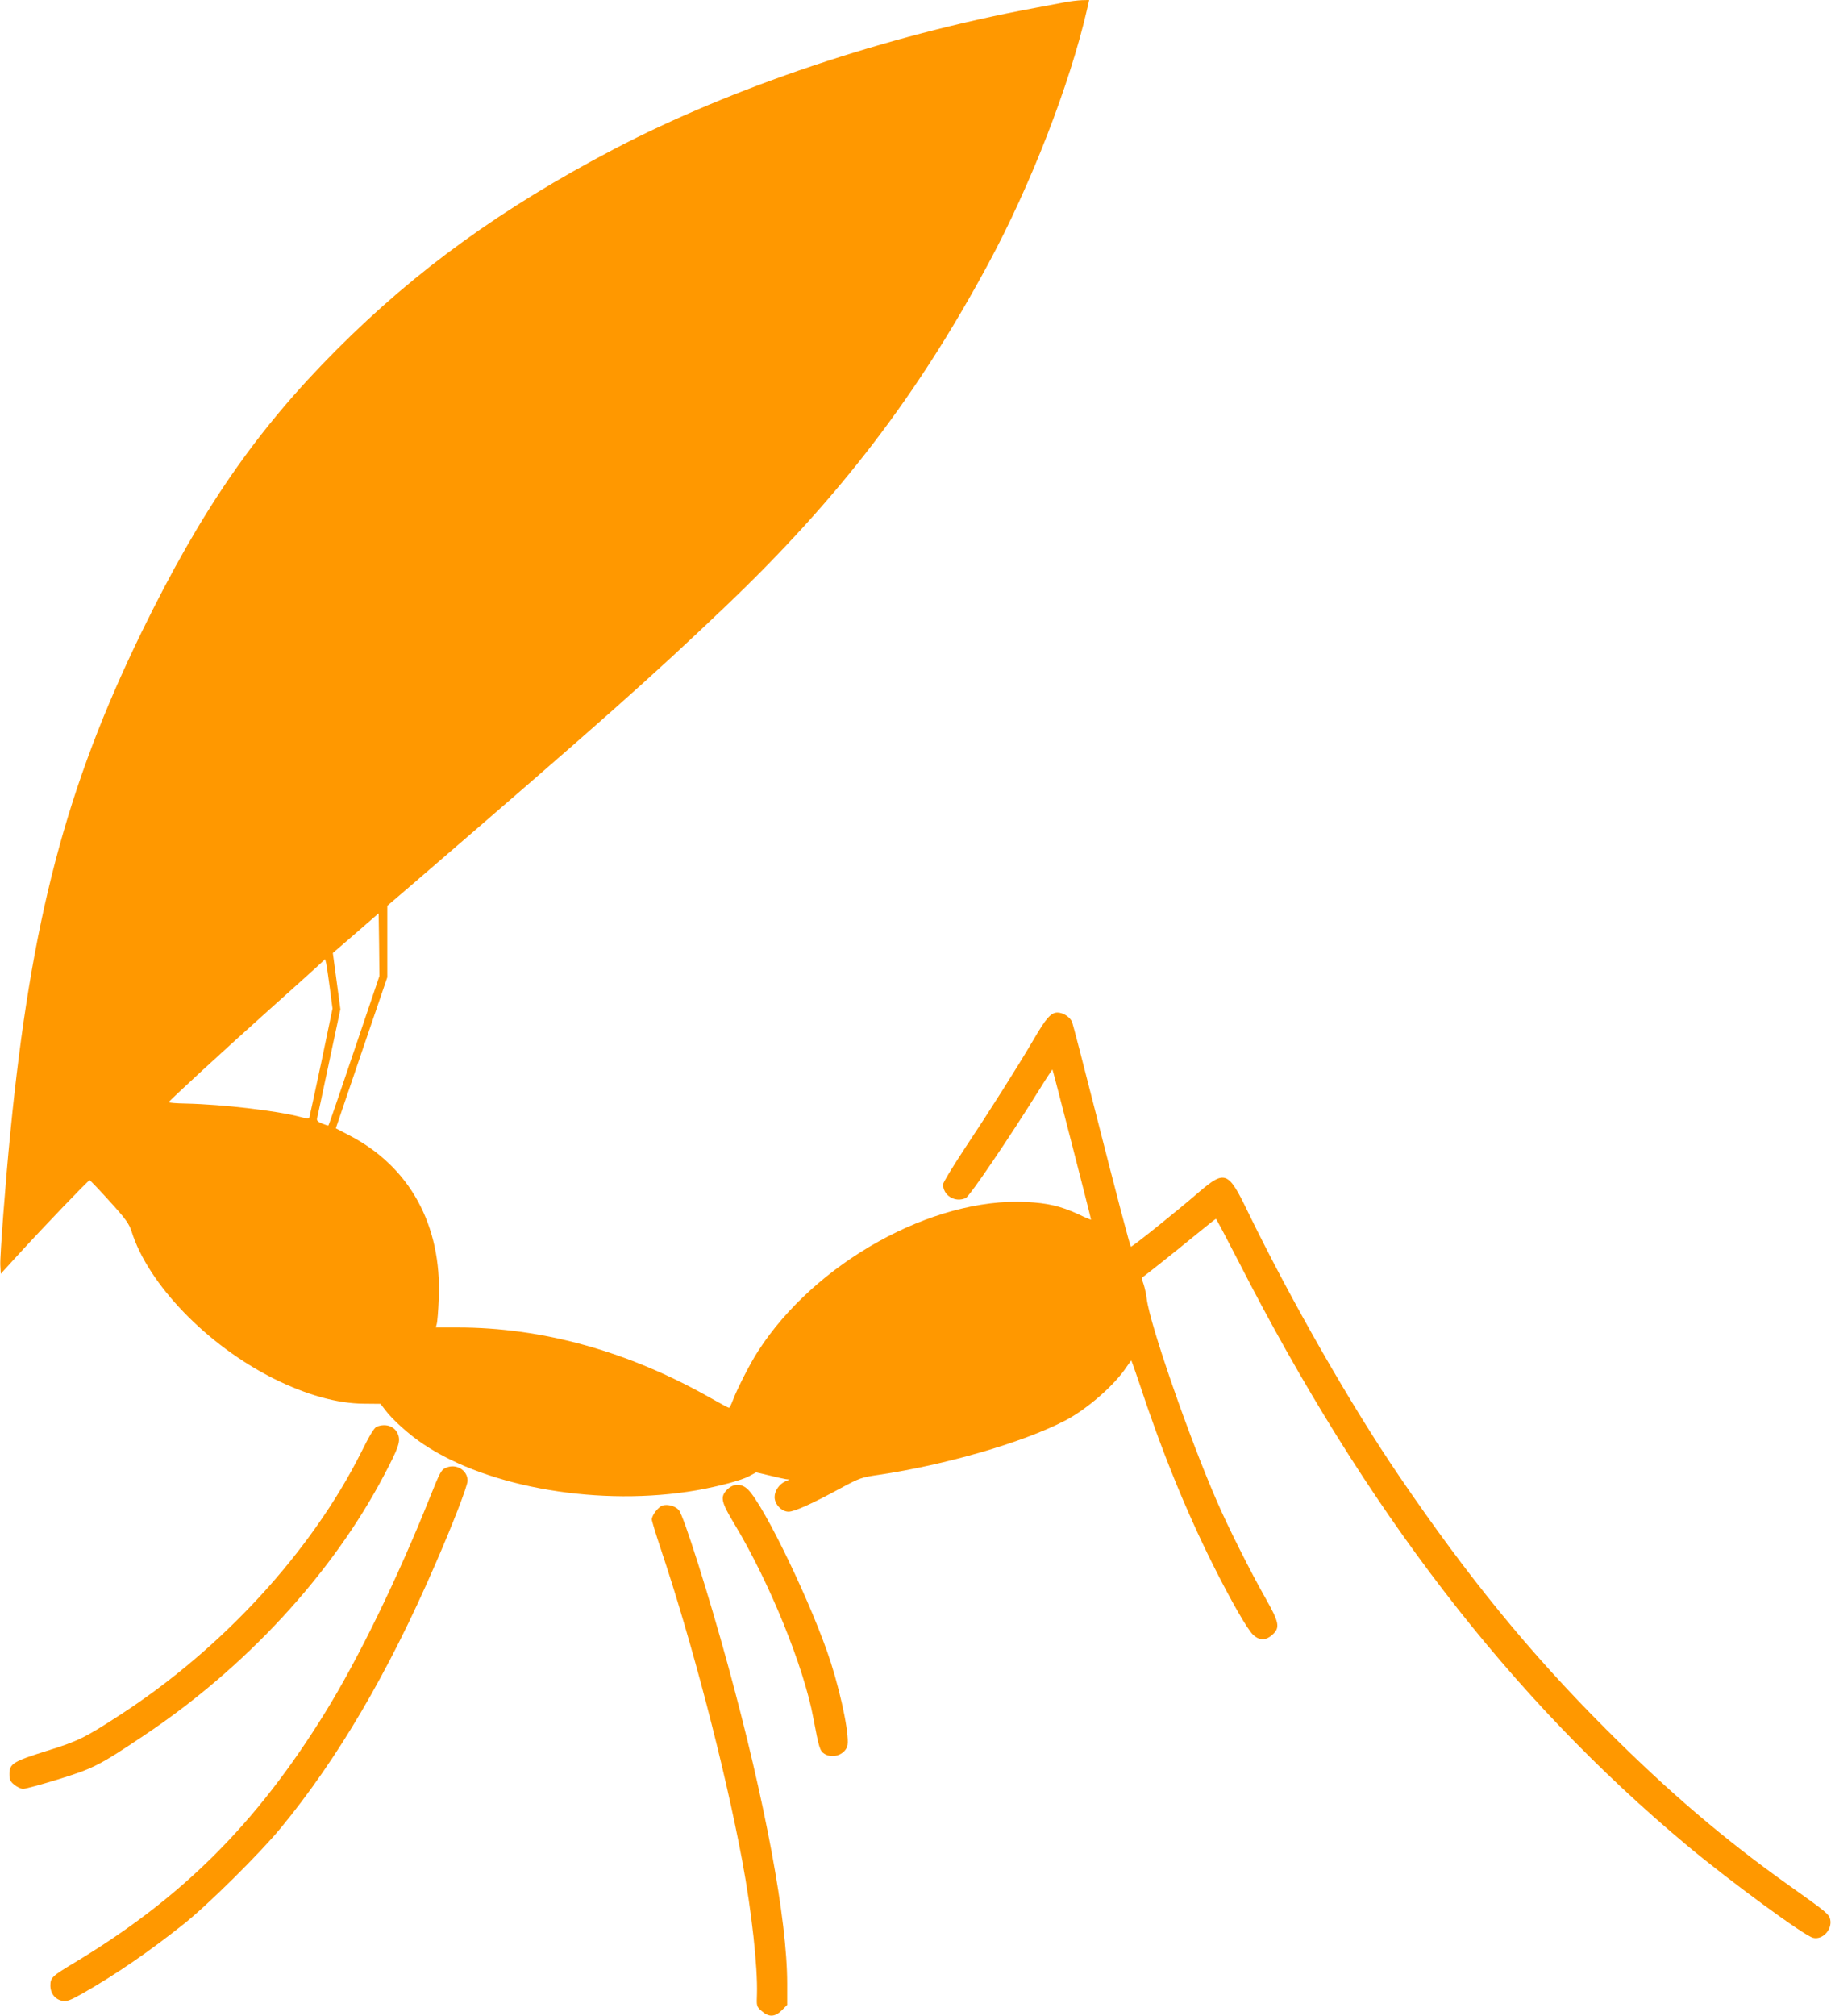<?xml version="1.0" standalone="no"?>
<!DOCTYPE svg PUBLIC "-//W3C//DTD SVG 20010904//EN"
 "http://www.w3.org/TR/2001/REC-SVG-20010904/DTD/svg10.dtd">
<svg version="1.0" xmlns="http://www.w3.org/2000/svg"
 width="1163pt" height="1280pt" viewBox="0 0 1163 1280"
 preserveAspectRatio="xMidYMid meet">
<g transform="translate(0,1280) scale(0.1,-0.1)"
fill="#ff9800" stroke="none">
<path d="M6755 12784 c-38 -7 -122 -23 -185 -35 -942 -175 -1923 -505 -2670
-896 -711 -373 -1255 -766 -1760 -1272 -514 -515 -861 -1018 -1241 -1796 -478
-981 -701 -1827 -833 -3175 -31 -310 -67 -788 -64 -843 l3 -56 115 126 c161
176 441 468 449 468 4 0 61 -60 127 -133 102 -112 123 -142 139 -190 105 -337
479 -724 904 -937 207 -103 402 -158 572 -159 l106 -1 29 -38 c47 -63 155
-160 246 -220 415 -277 1128 -396 1733 -291 145 26 287 64 334 90 l44 24 81
-19 c45 -11 92 -22 106 -24 l25 -3 -26 -11 c-39 -17 -69 -60 -69 -100 0 -46
45 -93 89 -93 36 0 152 52 328 148 123 66 133 70 243 86 425 63 913 204 1184
344 138 71 315 225 392 342 15 22 28 40 30 40 1 0 21 -57 45 -127 145 -441
297 -815 470 -1163 118 -236 223 -419 259 -452 40 -37 80 -37 122 1 50 45 44
77 -45 234 -91 160 -236 448 -307 612 -180 414 -424 1118 -446 1285 -3 30 -13
72 -20 94 -8 21 -13 40 -12 41 17 11 233 183 335 267 72 59 134 108 136 108 3
0 68 -123 145 -273 804 -1573 1722 -2767 2852 -3710 269 -224 739 -569 796
-583 60 -15 123 52 109 117 -8 34 -24 47 -259 214 -409 290 -769 597 -1166
995 -481 481 -872 959 -1312 1605 -309 453 -689 1118 -965 1686 -121 251 -143
259 -305 121 -154 -133 -430 -353 -435 -349 -6 7 -84 301 -229 872 -74 292
-139 542 -145 556 -12 30 -57 59 -92 59 -41 0 -72 -34 -152 -172 -99 -169
-278 -452 -445 -703 -71 -108 -130 -205 -130 -216 0 -71 77 -118 144 -87 25
11 273 377 466 686 45 73 84 132 85 130 3 -3 245 -944 245 -953 0 -2 -37 13
-82 35 -112 51 -192 70 -329 77 -597 30 -1344 -386 -1705 -949 -49 -75 -132
-238 -159 -310 -10 -27 -21 -48 -25 -48 -4 0 -56 28 -116 62 -522 296 -1066
448 -1608 448 l-138 0 6 22 c4 13 10 86 13 163 19 465 -184 836 -568 1035
l-86 45 163 479 164 480 0 227 0 227 138 118 c1242 1070 1531 1326 2012 1785
719 686 1216 1335 1669 2177 267 495 516 1136 625 1610 l14 62 -46 -1 c-26 -1
-78 -7 -117 -15z m-4431 -6436 c-47 -139 -119 -352 -160 -472 -41 -121 -76
-221 -78 -223 -2 -2 -20 4 -40 12 -27 11 -36 20 -32 33 2 9 37 169 76 355 l72
338 -24 179 -24 178 146 126 145 126 3 -199 2 -199 -86 -254z m-229 177 l17
-130 -71 -340 c-40 -187 -74 -345 -76 -351 -2 -8 -18 -8 -57 3 -151 40 -496
80 -726 85 -62 1 -111 5 -110 9 5 12 351 330 628 578 151 135 295 265 320 288
l45 42 7 -27 c3 -15 14 -85 23 -157z"/>
<path d="M2393 3740 c-16 -6 -46 -56 -98 -161 -317 -632 -881 -1247 -1535
-1671 -220 -143 -264 -165 -464 -227 -213 -67 -236 -81 -236 -147 0 -35 5 -47
31 -68 17 -14 42 -26 56 -26 14 0 114 27 221 60 223 69 260 87 542 276 650
433 1201 1030 1531 1659 89 169 103 209 89 251 -18 55 -77 78 -137 54z"/>
<path d="M2835 3480 c-32 -12 -39 -25 -105 -190 -202 -506 -454 -1025 -666
-1367 -437 -707 -908 -1176 -1593 -1588 -140 -84 -151 -94 -151 -144 0 -50 30
-88 75 -97 30 -5 48 1 128 46 208 118 427 268 647 444 151 120 481 447 612
606 362 439 685 989 980 1670 115 263 208 505 208 537 0 66 -71 110 -135 83z"/>
<path d="M4619 3341 c-46 -47 -40 -77 47 -221 222 -369 439 -902 500 -1230 36
-190 41 -208 70 -227 50 -32 124 -9 145 45 19 48 -31 305 -103 532 -111 349
-425 1004 -529 1103 -41 38 -90 37 -130 -2z"/>
<path d="M4210 3240 c-26 -6 -70 -62 -70 -89 0 -9 25 -91 55 -181 198 -589
409 -1396 520 -1990 59 -316 98 -670 93 -843 -3 -77 -3 -79 30 -108 45 -40 84
-39 128 5 l34 34 0 136 c0 405 -140 1158 -376 2020 -121 443 -281 949 -312
986 -21 25 -68 39 -102 30z"/>
</g>
</svg>
